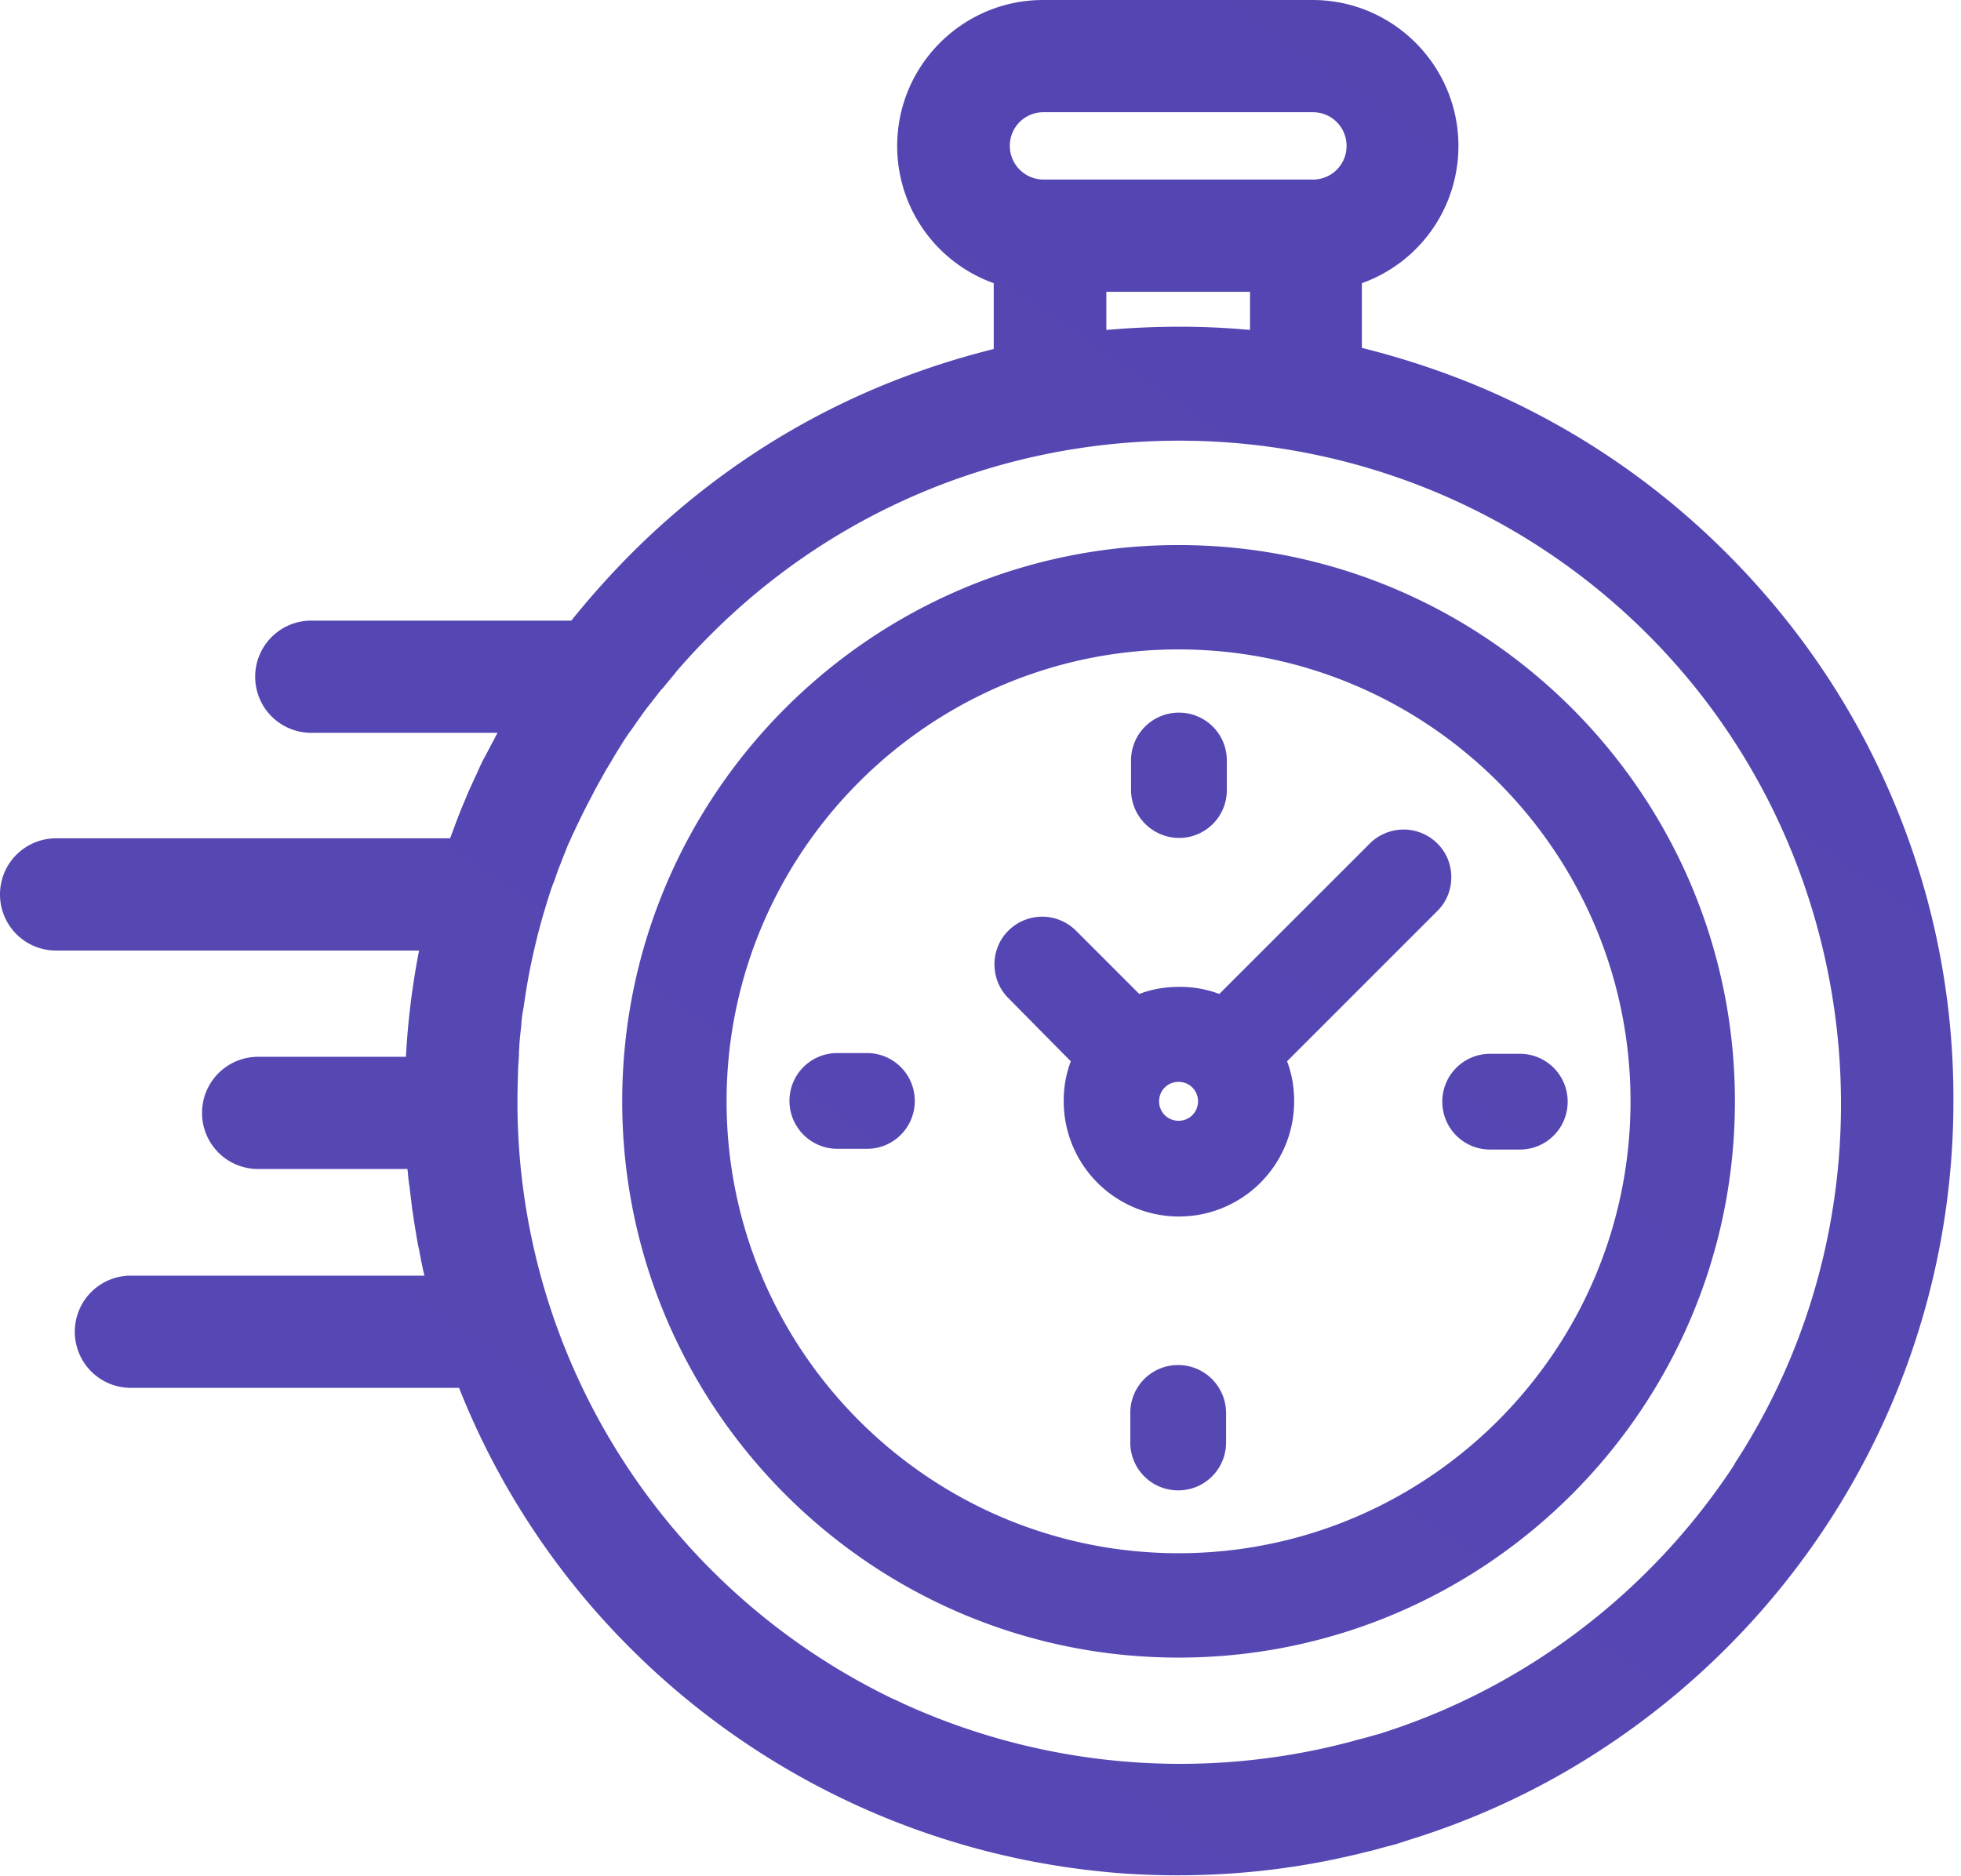<svg xmlns="http://www.w3.org/2000/svg" width="93" height="89" viewBox="0 0 93 89"><defs><linearGradient id="b9nka" x1="612.12" x2="-479.55" y1="-695.16" y2="882.59" gradientUnits="userSpaceOnUse"><stop offset="0" stop-color="#3c2e99"/><stop offset="1" stop-color="#7062ce"/></linearGradient></defs><g><g><path fill="url(#b9nka)" d="M55.91 39.746a2.265 2.265.0 002.272-2.271v-1.402a2.265 2.265.0 00-2.272-2.271 2.265 2.265.0 00-2.271 2.271v1.402a2.288 2.288.0 002.271 2.271zM41.112 54.491a2.265 2.265.0 002.271-2.272 2.265 2.265.0 00-2.271-2.27H39.71a2.264 2.264.0 00-2.27 2.27 2.275 2.275.0 002.27 2.272zm30.962.035c1.26.0 2.272-1.01 2.272-2.27a2.265 2.265.0 00-2.272-2.272h-1.4a2.265 2.265.0 00-2.273 2.271c0 1.26 1.012 2.271 2.272 2.271zm-16.182-3.211c.515.0.924.407.924.922a.916.916.0 01-.924.923.916.916.0 01-.922-.923c0-.515.408-.922.922-.922zm-5.446.922a5.467 5.467.0 005.464 5.465 5.466 5.466.0 005.465-5.465c0-.656-.106-1.295-.336-1.898l7.132-7.133c.426-.426.657-.994.657-1.597.0-.604-.231-1.172-.657-1.597a2.271 2.271.0 00-3.211.0l-7.134 7.133a5.292 5.292.0 00-1.898-.337c-.657.0-1.295.107-1.899.337l-2.998-2.999a2.27 2.27.0 00-3.212.0 2.24 2.24.0 00-.656 1.597c0 .604.23 1.172.656 1.597l2.963 3a5.289 5.289.0 00-.336 1.897zm5.43 18.454a2.265 2.265.0 002.27-2.272v-1.401a2.276 2.276.0 00-2.27-2.272 2.265 2.265.0 00-2.272 2.272v1.401a2.265 2.265.0 002.271 2.272zm.016-39.888c11.818.0 21.435 9.617 21.435 21.434S67.71 73.672 55.892 73.672c-11.817.0-21.434-9.618-21.434-21.435.0-11.817 9.617-21.434 21.434-21.434zm0 47.82c14.55.0 26.386-11.835 26.386-26.386.0-14.55-11.835-26.384-26.386-26.384-14.549.0-26.384 11.835-26.384 26.384.0 14.55 11.835 26.386 26.384 26.386zm-6.405-73.3h12.775c.888.0 1.598.71 1.598 1.597a1.59 1.59.0 01-1.598 1.597H49.487A1.601 1.601.0 0147.89 6.92c0-.887.71-1.597 1.597-1.597zm9.795 10.327zm0 0a35.859 35.859.0 00-3.339-.153c-1.163.0-2.323.053-3.475.153v-1.81h6.814zm-25.57 14.444c6.123-6.122 14.16-9.192 22.216-9.192 8.038.0 16.094 3.07 22.215 9.192 10.416 10.414 12.172 26.952 4.152 39.284-.017.036-.035.053-.053.106-3.992 6.087-9.99 10.629-16.892 12.776l-.07.017c-.196.054-.373.107-.569.16l-.213.054-.212.053-.107.035a31.61 31.61.0 01-21.38-1.792l-.072-.036c-.124-.053-.25-.123-.39-.177A31.478 31.478.0 0129.49 69.183a31.368 31.368.0 01-4.95-16.928c0-.533.017-1.082.035-1.614v-.036c.018-.23.036-.461.036-.692.0-.089.017-.16.017-.249v-.088c.018-.142.018-.266.036-.409l.053-.496.017-.23c.018-.214.053-.409.09-.622l.017-.106c.035-.231.072-.462.107-.71a31.036 31.036.0 011.064-4.436c.072-.23.143-.461.23-.674l.037-.089c.07-.195.14-.408.212-.603l.071-.178c.071-.159.125-.336.196-.497l.106-.266c.053-.141.107-.265.177-.408.054-.124.107-.248.16-.354.053-.107.088-.196.143-.303.07-.14.14-.301.212-.442l.106-.214c.09-.177.178-.354.266-.515l.072-.14c.106-.196.195-.391.301-.569l.036-.07c.106-.196.23-.41.337-.604l.018-.036c.124-.212.248-.407.372-.62l.018-.036c.125-.213.249-.409.373-.604l.017-.035c.124-.195.248-.39.39-.586l.054-.07.372-.533.09-.124c.106-.16.23-.32.336-.462.054-.053.089-.124.142-.177l.018-.018c.088-.124.195-.248.284-.373.089-.106.16-.212.248-.301l.018-.017c.071-.071.124-.16.195-.232.124-.159.267-.319.391-.478l.07-.09a30.593 30.593.0 011.633-1.755zm18.543 58.678c1.19.124 2.395.177 3.602.177 2.733.0 5.483-.301 8.162-.922l.16-.036c.248-.053.497-.125.728-.178l.088-.018c.266-.07.515-.14.781-.212l.213-.053c.213-.053.425-.124.638-.195l.16-.053c3.23-.994 6.299-2.431 9.102-4.26.037-.017.071-.052.108-.07a36.962 36.962.0 005.872-4.773 36.754 36.754.0 007.879-11.676 36.524 36.524.0 002.892-14.3 36.252 36.252.0 00-2.874-14.285c-1.846-4.383-4.507-8.304-7.879-11.675a36.752 36.752.0 00-11.676-7.878 38.638 38.638.0 00-5.624-1.863v-3.07a6.902 6.902.0 004.578-6.512c0-3.815-3.105-6.92-6.92-6.92H49.47c-3.815.0-6.921 3.105-6.921 6.92a6.903 6.903.0 004.578 6.512v3.123a37.848 37.848.0 00-5.518 1.828c-4.383 1.845-8.304 4.506-11.675 7.878a40.167 40.167.0 00-2.839 3.176H14.762a2.658 2.658.0 00-2.66 2.661 2.658 2.658.0 002.66 2.662H23.6c-.053.088-.107.178-.142.266l-.089.16c-.124.23-.23.444-.355.674l-.089.16c-.124.248-.23.479-.336.727l-.053.107c-.179.39-.338.727-.462 1.046-.266.604-.497 1.242-.727 1.863H2.662A2.658 2.658.0 000 42.425a2.658 2.658.0 002.662 2.662h17.212a36.404 36.404.0 00-.623 5.039h-7.008a2.658 2.658.0 00-2.661 2.661 2.658 2.658.0 002.661 2.662h7.08c0 .053.018.107.018.16.018.213.036.408.07.62.019.09.019.178.036.267.018.195.053.408.07.603.019.09.019.195.036.284.036.195.054.39.09.585l.052.338c.036.177.054.337.09.515.017.141.052.301.089.443.017.124.053.266.07.39.036.195.089.409.124.603l.053.213v.036H6.21a2.657 2.657.0 00-2.662 2.662 2.657 2.657.0 002.661 2.661H21.77a36.326 36.326.0 008.145 12.367 36.8 36.8.0 0022.34 10.576z"/></g></g></svg>